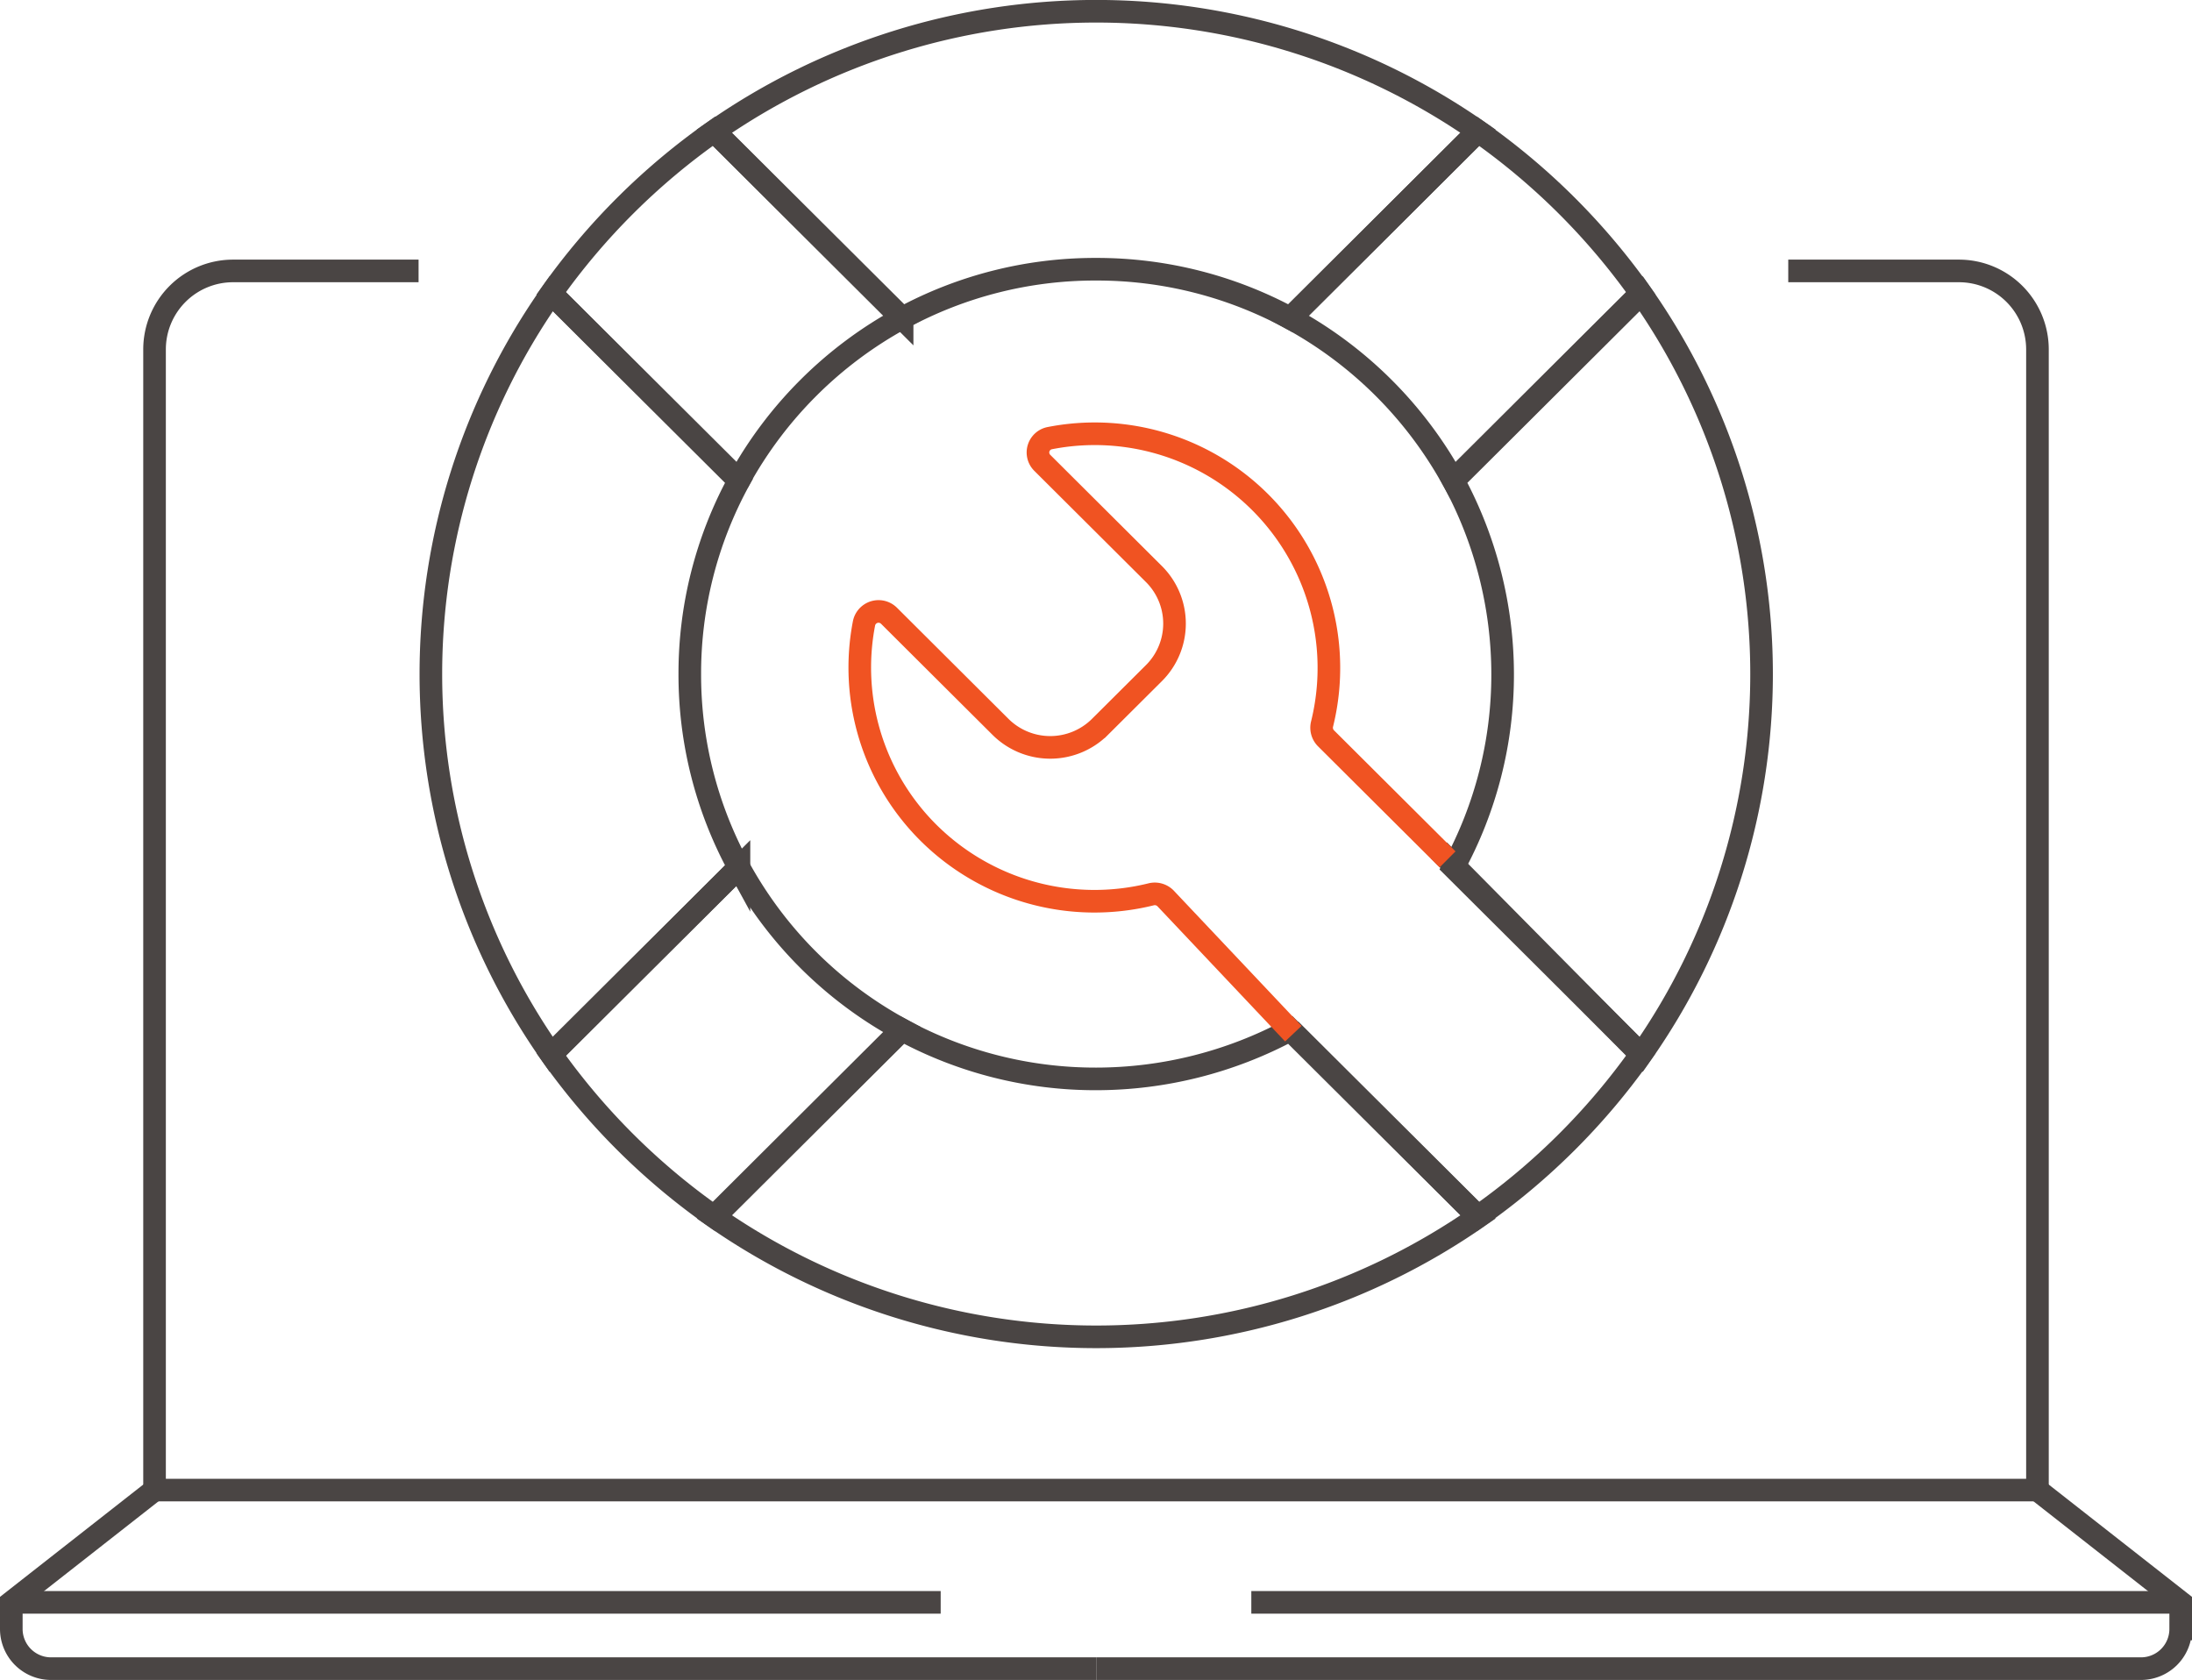 <svg xmlns="http://www.w3.org/2000/svg" width="193.9" height="148.6" viewBox="0 0 193.9 148.6"><defs><style>.a,.b{fill:none;stroke-miterlimit:10;stroke-width:2px;}.a{stroke:#4a4544;}.b{stroke:#f05322;}</style></defs><g transform="translate(1 1)"><path class="a" d="M123.905,102.544a35.558,35.558,0,0,1,4.349-17.1L111.647,68.9a58.483,58.483,0,0,0,0,67.288l16.607-16.542A35.558,35.558,0,0,1,123.905,102.544Z" transform="translate(-63.887 -43.919)"></path><path class="a" d="M201.677,247.632a35.92,35.92,0,0,1-17.169-4.332L167.9,259.842a59.092,59.092,0,0,0,67.553,0L218.846,243.3A36.352,36.352,0,0,1,201.677,247.632Z" transform="translate(-105.708 -153.197)"></path><path class="a" d="M346.649,102.544a35.558,35.558,0,0,1-4.349,17.1l16.607,16.542a58.482,58.482,0,0,0,0-67.288L342.3,85.442A35.985,35.985,0,0,1,346.649,102.544Z" transform="translate(-214.729 -43.919)"></path><path class="a" d="M201.677,24.815a35.92,35.92,0,0,1,17.169,4.332L235.453,12.6a59.092,59.092,0,0,0-67.553,0l16.607,16.542A35.811,35.811,0,0,1,201.677,24.815Z" transform="translate(-105.708 -2)"></path><path class="a" d="M160.4,46.942,143.8,30.4a59.545,59.545,0,0,0-14.4,14.339l16.607,16.542A36.113,36.113,0,0,1,160.4,46.942Z" transform="translate(-81.641 -19.795)"></path><path class="a" d="M303.8,219.139l16.607,16.542a59.545,59.545,0,0,0,14.4-14.339L316.95,203.295" transform="translate(-190.662 -129.073)"></path><path class="a" d="M318.2,61.281,334.8,44.739a59.544,59.544,0,0,0-14.4-14.339L303.8,46.942A36.114,36.114,0,0,1,318.2,61.281Z" transform="translate(-190.662 -19.795)"></path><path class="a" d="M146.007,204.8,129.4,221.342a59.545,59.545,0,0,0,14.4,14.339L160.4,219.139A35.879,35.879,0,0,1,146.007,204.8Z" transform="translate(-81.641 -129.073)"></path><path class="a" d="M180.315,63.5h15.07a6.946,6.946,0,0,1,6.973,6.945V171.34H35.8V70.445A6.946,6.946,0,0,1,42.773,63.5H59.155" transform="translate(-23.129 -40.535)"></path><path class="a" d="M14.671,352.3,2,362.233v2.353a3.513,3.513,0,0,0,3.524,3.51H97.969" transform="translate(-2 -221.495)"></path><path class="a" d="M341.26,352.3l12.671,9.933v2.353a3.513,3.513,0,0,1-3.524,3.51H258" transform="translate(-162.031 -221.495)"></path><line class="a" x2="82.211" transform="translate(0 140.737)"></line><line class="a" x2="82.211" transform="translate(109.689 140.737)"></line><path class="b" d="M254.207,139.751l-10.759-10.717a1.328,1.328,0,0,1-.337-1.27,20.71,20.71,0,0,0-24.067-25.28,1.292,1.292,0,0,0-.675,2.2l9.859,9.821a6.181,6.181,0,0,1,0,8.775l-4.761,4.742a6.239,6.239,0,0,1-8.81,0L204.8,118.2a1.312,1.312,0,0,0-2.212.672,20.616,20.616,0,0,0,5.7,18.521,20.832,20.832,0,0,0,19.681,5.452,1.34,1.34,0,0,1,1.275.336l11.321,11.986" transform="translate(-127.16 -64.733)"></path></g></svg>